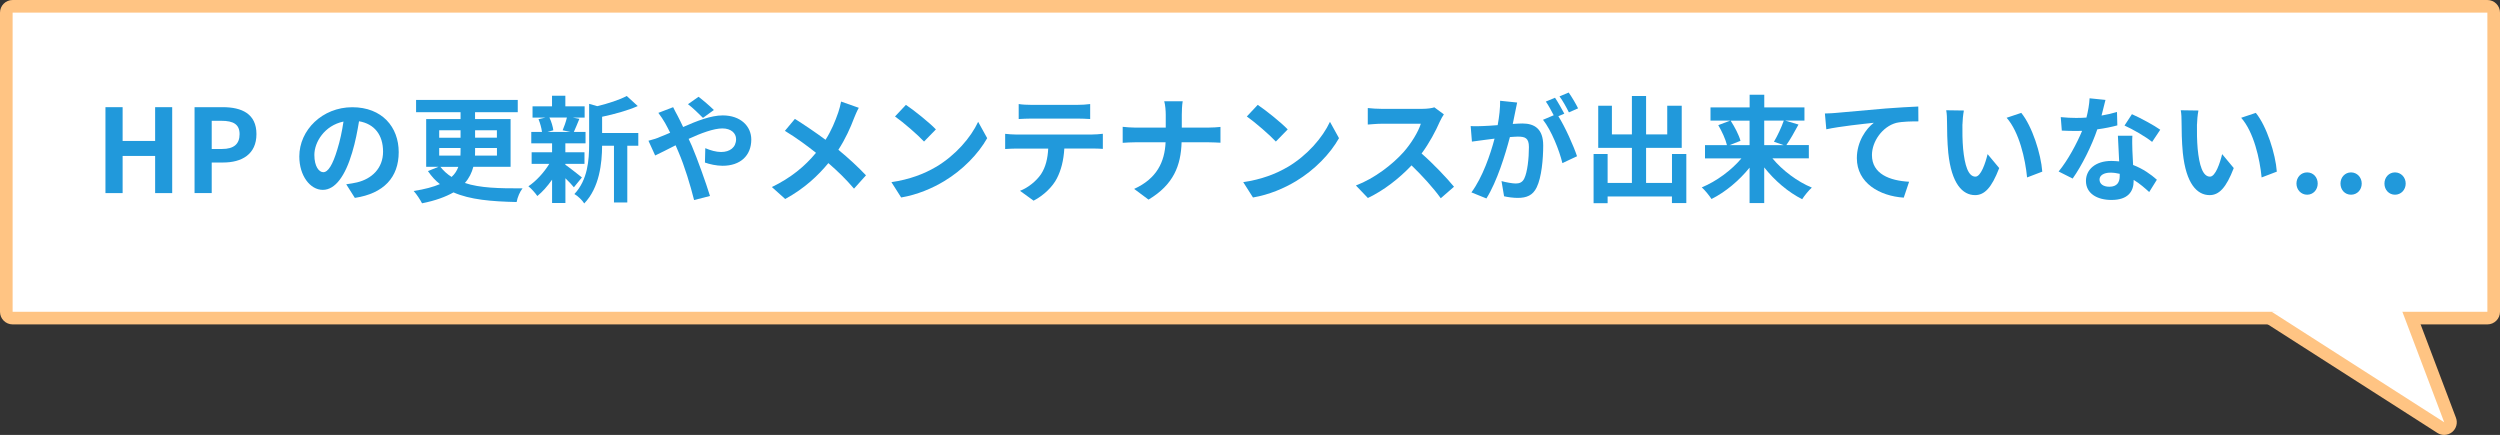 <?xml version="1.0" encoding="UTF-8"?> <svg xmlns="http://www.w3.org/2000/svg" id="_レイヤー_2" viewBox="0 0 495.22 86.15"><rect x="0" y="0" width="495.22" height="86.15" fill="#333333" stroke="none"/><defs><style>.cls-1{fill:#ffc483;}.cls-1,.cls-2,.cls-3{stroke-width:0px;}.cls-2{fill:#fff;}.cls-3{fill:#2199db;}</style></defs><g id="_コンテンツ"><rect class="cls-1" x="2.5" y="2.5" width="490.22" height="59.26"></rect><path class="cls-1" d="m492.72,64.26H2.5c-1.38,0-2.5-1.12-2.5-2.5V2.5C0,1.12,1.12,0,2.5,0h490.22c1.38,0,2.5,1.12,2.5,2.5v59.26c0,1.38-1.12,2.5-2.5,2.5ZM5,59.26h485.22V5H5v54.26Z"></path><polygon class="cls-1" points="449.99 61.76 484.17 83.65 474.85 59.03 449.99 61.76"></polygon><path class="cls-1" d="m484.17,86.15c-.47,0-.94-.13-1.35-.39l-34.18-21.88c-.89-.57-1.33-1.64-1.09-2.68.24-1.03,1.11-1.8,2.16-1.92l24.86-2.74c1.13-.13,2.21.53,2.61,1.6l9.32,24.62c.38,1.01.07,2.15-.76,2.83-.46.37-1.02.56-1.58.56Zm-26.87-22.67l21.86,13.99-5.96-15.74-15.9,1.75Z"></path><rect class="cls-2" x="2.5" y="2.5" width="490.22" height="59.26"></rect><polygon class="cls-2" points="449.99 61.76 484.17 83.65 474.85 59.03 449.99 61.76"></polygon><path class="cls-3" d="m20.89,21.23h3.4v6.69h6.44v-6.69h3.38v17.02h-3.38v-7.36h-6.44v7.36h-3.4v-17.02Z"></path><path class="cls-3" d="m38.54,21.23h5.59c3.77,0,6.67,1.31,6.67,5.33s-2.92,5.63-6.58,5.63h-2.28v6.05h-3.4v-17.02Zm5.45,8.28c2.35,0,3.47-.99,3.47-2.94s-1.24-2.64-3.59-2.64h-1.93v5.59h2.05Z"></path><path class="cls-3" d="m68.59,36.5c.87-.12,1.52-.23,2.12-.37,2.92-.69,5.17-2.78,5.17-6.09s-1.7-5.5-4.76-6.02c-.32,1.93-.71,4.05-1.36,6.19-1.36,4.6-3.33,7.4-5.82,7.4s-4.65-2.78-4.65-6.62c0-5.24,4.58-9.75,10.49-9.75s9.2,3.93,9.2,8.9-2.94,8.19-8.69,9.06l-1.7-2.69Zm-1.77-6.9c.53-1.68.94-3.63,1.22-5.52-3.77.78-5.77,4.09-5.77,6.6,0,2.3.92,3.43,1.77,3.43.94,0,1.86-1.43,2.78-4.51Z"></path><path class="cls-3" d="m93.76,33.05c-.3,1.15-.83,2.25-1.68,3.2,2.99.99,6.76,1.08,11.43,1.06-.51.62-1.01,1.77-1.17,2.71-4.99-.11-9.22-.46-12.51-1.91-1.54.87-3.56,1.63-6.23,2.16-.32-.64-1.06-1.79-1.66-2.44,2.21-.34,3.89-.8,5.2-1.36-.9-.69-1.68-1.56-2.37-2.58l2.09-.85h-2.44v-9.45h6.81v-1.36h-8.81v-2.44h20.14v2.44h-8.46v1.36h7.04v9.45h-7.38Zm-6.76-5.77h4.23v-1.47h-4.23v1.47Zm0,3.54h4.21c.02-.25.02-.51.02-.76v-.74h-4.23v1.49Zm.23,2.23c.67.83,1.38,1.47,2.23,2,.67-.62,1.06-1.26,1.33-2h-3.56Zm11.2-3.73h-4.32v.76c0,.23,0,.48-.02.74h4.35v-1.49Zm-4.32-3.52v1.47h4.32v-1.47h-4.32Z"></path><path class="cls-3" d="m112,32.64c.83.57,2.74,2.09,3.27,2.51l-1.59,1.95c-.37-.46-1.01-1.15-1.68-1.79v4.9h-2.64v-4.62c-.9,1.29-1.93,2.44-2.92,3.24-.41-.6-1.2-1.49-1.77-1.93,1.49-.99,3.08-2.71,4.14-4.44h-3.5v-2.3h4.05v-1.77h-4.12v-2.25h2.12c-.09-.76-.37-1.77-.69-2.53l1.4-.32h-2.58v-2.23h3.86v-2.09h2.64v2.09h3.82v2.23h-2.37l1.33.25c-.41.99-.78,1.91-1.1,2.6h2.32v2.25h-4v1.77h3.79v2.3h-3.79v.18Zm-3.17-9.36c.39.78.69,1.84.78,2.53l-1.15.32h4.51l-1.52-.32c.3-.69.67-1.75.85-2.53h-3.47Zm17.61,5.59h-2.18v11.24h-2.64v-11.24h-2.35c-.02,3.43-.51,8.28-3.54,11.43-.35-.6-1.33-1.54-1.95-1.86,2.64-2.81,2.92-6.71,2.92-9.89v-7.98l1.61.46c2.18-.53,4.44-1.26,5.84-2.02l2.18,2c-2.02.9-4.65,1.61-7.06,2.12v3.22h7.17v2.53Z"></path><path class="cls-3" d="m133.34,21.23c.21.41.67,1.36.92,1.77.34.67.71,1.4,1.06,2.16,2.76-1.22,5.52-2.3,7.84-2.3,3.54,0,5.66,2.14,5.66,4.78,0,3.2-2.18,5.2-5.68,5.2-1.22,0-2.64-.32-3.5-.64l.07-2.85c1.01.44,2.16.76,3.13.76,1.75,0,2.97-.92,2.97-2.55,0-1.17-.99-2.12-2.71-2.12s-4.25.94-6.69,2.07l.64,1.4c1.06,2.48,2.81,7.36,3.59,9.91l-3.15.81c-.71-2.85-1.89-6.74-3.06-9.45l-.6-1.4c-1.63.81-3.08,1.59-4.05,2.02l-1.33-2.92c.87-.21,1.89-.55,2.25-.74.67-.25,1.36-.55,2.05-.85-.35-.69-.67-1.33-1.01-1.93-.32-.57-.87-1.4-1.33-2l2.94-1.13Zm5.91,2.12c-.8-.8-2.07-2.05-2.97-2.71l2.09-1.47c.83.62,2.23,1.82,3.04,2.62l-2.16,1.56Z"></path><path class="cls-3" d="m170.11,21.37c-.3.51-.74,1.52-.94,2.05-.69,1.84-1.72,4.14-3.1,6.25,2.02,1.66,3.93,3.43,5.47,5.06l-2.37,2.64c-1.61-1.89-3.24-3.47-5.08-5.06-2.02,2.44-4.67,4.99-8.55,7.11l-2.64-2.37c3.75-1.82,6.48-4.05,8.74-6.78-1.63-1.29-3.82-2.94-6.16-4.35l1.98-2.37c1.84,1.15,4.21,2.76,6.07,4.14,1.17-1.84,1.91-3.66,2.53-5.45.21-.58.44-1.52.55-2.12l3.52,1.24Z"></path><path class="cls-3" d="m185.39,33.08c3.91-2.32,6.92-5.84,8.37-8.95l1.79,3.24c-1.75,3.1-4.81,6.28-8.51,8.51-2.32,1.4-5.29,2.69-8.53,3.24l-1.93-3.04c3.59-.51,6.58-1.68,8.81-3.01Zm0-7.45l-2.35,2.41c-1.2-1.29-4.07-3.79-5.75-4.97l2.16-2.3c1.61,1.08,4.6,3.47,5.93,4.85Z"></path><path class="cls-3" d="m216.37,26.64c.48,0,1.47-.05,2.09-.14v2.99c-.57-.05-1.45-.07-2.09-.07h-5.54c-.14,2.37-.64,4.3-1.47,5.91-.8,1.59-2.58,3.38-4.62,4.42l-2.69-1.95c1.63-.62,3.24-1.95,4.16-3.29.94-1.43,1.33-3.15,1.43-5.08h-6.32c-.67,0-1.56.05-2.21.09v-3.01c.69.07,1.49.14,2.21.14h15.06Zm-12.12-3.15c-.8,0-1.77.05-2.46.09v-2.97c.74.12,1.68.16,2.44.16h9.24c.78,0,1.7-.05,2.48-.16v2.97c-.81-.05-1.68-.09-2.48-.09h-9.22Z"></path><path class="cls-3" d="m239.25,25.28c1.06,0,2.02-.09,2.51-.14v3.13c-.48-.02-1.61-.09-2.53-.09h-5.17c-.14,4.62-1.59,8.39-6.55,11.36l-2.85-2.12c4.51-2.05,6.05-5.36,6.23-9.24h-5.86c-1.01,0-1.93.07-2.64.11v-3.17c.69.07,1.63.16,2.55.16h5.98v-2.53c0-.78-.09-1.98-.3-2.69h3.66c-.14.71-.18,2-.18,2.71v2.51h5.17Z"></path><path class="cls-3" d="m255.08,33.08c3.91-2.32,6.92-5.84,8.37-8.95l1.79,3.24c-1.75,3.1-4.81,6.28-8.51,8.51-2.32,1.4-5.29,2.69-8.53,3.24l-1.93-3.04c3.59-.51,6.58-1.68,8.81-3.01Zm0-7.45l-2.35,2.41c-1.2-1.29-4.07-3.79-5.75-4.97l2.16-2.3c1.61,1.08,4.6,3.47,5.93,4.85Z"></path><path class="cls-3" d="m286.01,22.66c-.18.25-.6.97-.8,1.43-.78,1.79-2.07,4.25-3.61,6.32,2.28,1.98,5.06,4.92,6.42,6.58l-2.62,2.28c-1.49-2.07-3.63-4.42-5.79-6.51-2.44,2.58-5.5,4.97-8.65,6.46l-2.37-2.48c3.7-1.4,7.27-4.19,9.43-6.6,1.52-1.72,2.92-4,3.43-5.63h-7.8c-.97,0-2.23.14-2.71.16v-3.27c.62.09,2.02.16,2.71.16h8.09c1.01,0,1.93-.14,2.39-.3l1.89,1.4Z"></path><path class="cls-3" d="m300.53,20.31c-.14.6-.28,1.31-.39,1.89-.14.69-.32,1.52-.48,2.35.76-.05,1.45-.09,1.91-.09,2.41,0,4.12,1.08,4.12,4.35,0,2.69-.32,6.32-1.29,8.3-.76,1.59-2,2.09-3.75,2.09-.85,0-1.95-.14-2.71-.32l-.51-3.01c.87.25,2.21.48,2.81.48.76,0,1.33-.23,1.7-.99.62-1.26.92-3.98.92-6.23,0-1.82-.78-2.07-2.21-2.07-.37,0-.92.05-1.56.09-.9,3.45-2.55,8.81-4.65,12.16l-2.97-1.2c2.21-2.99,3.77-7.54,4.58-10.65-.8.09-1.52.18-1.95.25-.64.07-1.82.23-2.53.34l-.25-3.08c.83.07,1.59.02,2.41,0,.71-.02,1.79-.09,2.94-.18.32-1.75.51-3.4.48-4.83l3.38.35Zm8.16,2.71c1.33,2.09,3.04,5.93,3.7,7.93l-2.9,1.36c-.6-2.53-2.21-6.55-3.84-8.58l2.12-.9c-.46-.87-1.03-1.98-1.56-2.71l1.82-.76c.58.85,1.38,2.3,1.84,3.15l-1.17.51Zm2.09-.76c-.48-.97-1.22-2.32-1.86-3.17l1.82-.76c.62.87,1.47,2.32,1.86,3.13l-1.82.8Z"></path><path class="cls-3" d="m334.04,30.5v9.73h-2.85v-1.31h-12.74v1.33h-2.78v-9.75h2.78v5.73h4.81v-6.94h-6.67v-8.35h2.71v5.68h3.96v-7.61h2.81v7.61h4.19v-5.68h2.87v8.35h-7.06v6.94h5.13v-5.73h2.85Z"></path><path class="cls-3" d="m351.1,31.37c1.98,2.39,4.92,4.6,7.8,5.79-.62.55-1.49,1.63-1.91,2.3-2.76-1.38-5.45-3.68-7.52-6.3v7.06h-2.9v-7.01c-2.09,2.58-4.78,4.83-7.54,6.21-.44-.67-1.29-1.75-1.93-2.3,2.9-1.2,5.86-3.38,7.86-5.75h-7.22v-2.62h4.35c-.25-1.1-.99-2.71-1.72-3.96l2.37-.9h-3.91v-2.62h7.75v-2.51h2.9v2.51h7.96v2.62h-3.82l2.64.78c-.8,1.49-1.68,3.04-2.41,4.07h4.46v2.62h-7.2Zm-8.28-7.47c.8,1.24,1.66,2.87,1.95,4l-2.18.85h3.98v-4.85h-3.75Zm6.65,0v4.85h3.86l-1.93-.67c.67-1.13,1.49-2.85,1.95-4.19h-3.89Z"></path><path class="cls-3" d="m363.73,22.36c1.89-.18,5.66-.51,9.82-.87,2.35-.18,4.85-.32,6.44-.39l.02,2.94c-1.22,0-3.17.02-4.39.3-2.74.74-4.81,3.68-4.81,6.37,0,3.75,3.52,5.08,7.36,5.29l-1.06,3.15c-4.78-.32-9.29-2.9-9.29-7.82,0-3.29,1.84-5.86,3.36-7.01-1.95.21-6.76.71-9.41,1.29l-.28-3.13c.9-.02,1.77-.07,2.23-.12Z"></path><path class="cls-3" d="m388.73,24.64c-.02,1.47,0,3.2.14,4.83.32,3.29,1.01,5.52,2.44,5.52,1.08,0,1.98-2.67,2.41-4.46l2.3,2.76c-1.52,3.96-2.94,5.36-4.78,5.36-2.48,0-4.67-2.25-5.31-8.37-.21-2.09-.25-4.74-.25-6.14,0-.64-.02-1.61-.16-2.3l3.5.05c-.16.81-.28,2.14-.28,2.76Zm15.82,9.36l-3.01,1.15c-.35-3.66-1.56-9.01-4.05-11.82l2.9-.97c2.16,2.64,3.91,8.14,4.16,11.64Z"></path><path class="cls-3" d="m419.41,24.84c-1.03.28-2.44.58-3.96.78-1.08,3.2-3.04,7.15-4.88,9.75l-2.78-1.4c1.84-2.23,3.63-5.59,4.65-8.05-.39.02-.78.02-1.17.02-.94,0-1.86-.02-2.85-.07l-.21-2.67c.99.11,2.21.16,3.04.16.67,0,1.36-.02,2.05-.07.32-1.26.57-2.64.62-3.82l3.15.32c-.18.74-.46,1.89-.78,3.1,1.1-.18,2.16-.44,3.06-.71l.07,2.64Zm2.99,2.05c-.07.97-.02,1.91,0,2.92.02.64.07,1.75.14,2.87,1.95.74,3.56,1.89,4.71,2.92l-1.52,2.44c-.81-.74-1.84-1.66-3.08-2.41v.21c0,2.12-1.15,3.77-4.39,3.77-2.83,0-5.06-1.27-5.06-3.77,0-2.23,1.86-3.96,5.04-3.96.53,0,1.06.05,1.54.09-.07-1.7-.18-3.7-.25-5.08h2.87Zm-2.51,7.54c-.6-.14-1.2-.23-1.84-.23-1.31,0-2.16.55-2.16,1.36,0,.85.71,1.43,1.95,1.43,1.54,0,2.05-.9,2.05-2.12v-.44Zm6.42-6.32c-1.31-1.06-3.91-2.55-5.47-3.24l1.47-2.25c1.63.71,4.46,2.25,5.61,3.08l-1.61,2.41Z"></path><path class="cls-3" d="m435.19,24.64c-.02,1.47,0,3.2.14,4.83.32,3.29,1.01,5.52,2.44,5.52,1.08,0,1.98-2.67,2.41-4.46l2.3,2.76c-1.52,3.96-2.94,5.36-4.78,5.36-2.48,0-4.67-2.25-5.31-8.37-.21-2.09-.25-4.74-.25-6.14,0-.64-.02-1.61-.16-2.3l3.5.05c-.16.81-.28,2.14-.28,2.76Zm15.82,9.36l-3.01,1.15c-.35-3.66-1.56-9.01-4.05-11.82l2.9-.97c2.16,2.64,3.91,8.14,4.16,11.64Z"></path><path class="cls-3" d="m454.9,36.36c0-1.24.9-2.21,2.12-2.21s2.09.97,2.09,2.21-.9,2.21-2.09,2.21-2.12-.97-2.12-2.21Zm8.72,0c0-1.24.9-2.21,2.09-2.21s2.12.97,2.12,2.21-.9,2.21-2.12,2.21-2.09-.97-2.09-2.21Zm8.71,0c0-1.24.9-2.21,2.09-2.21s2.12.97,2.12,2.21-.92,2.21-2.12,2.21-2.09-.97-2.09-2.21Z"></path></g></svg> 